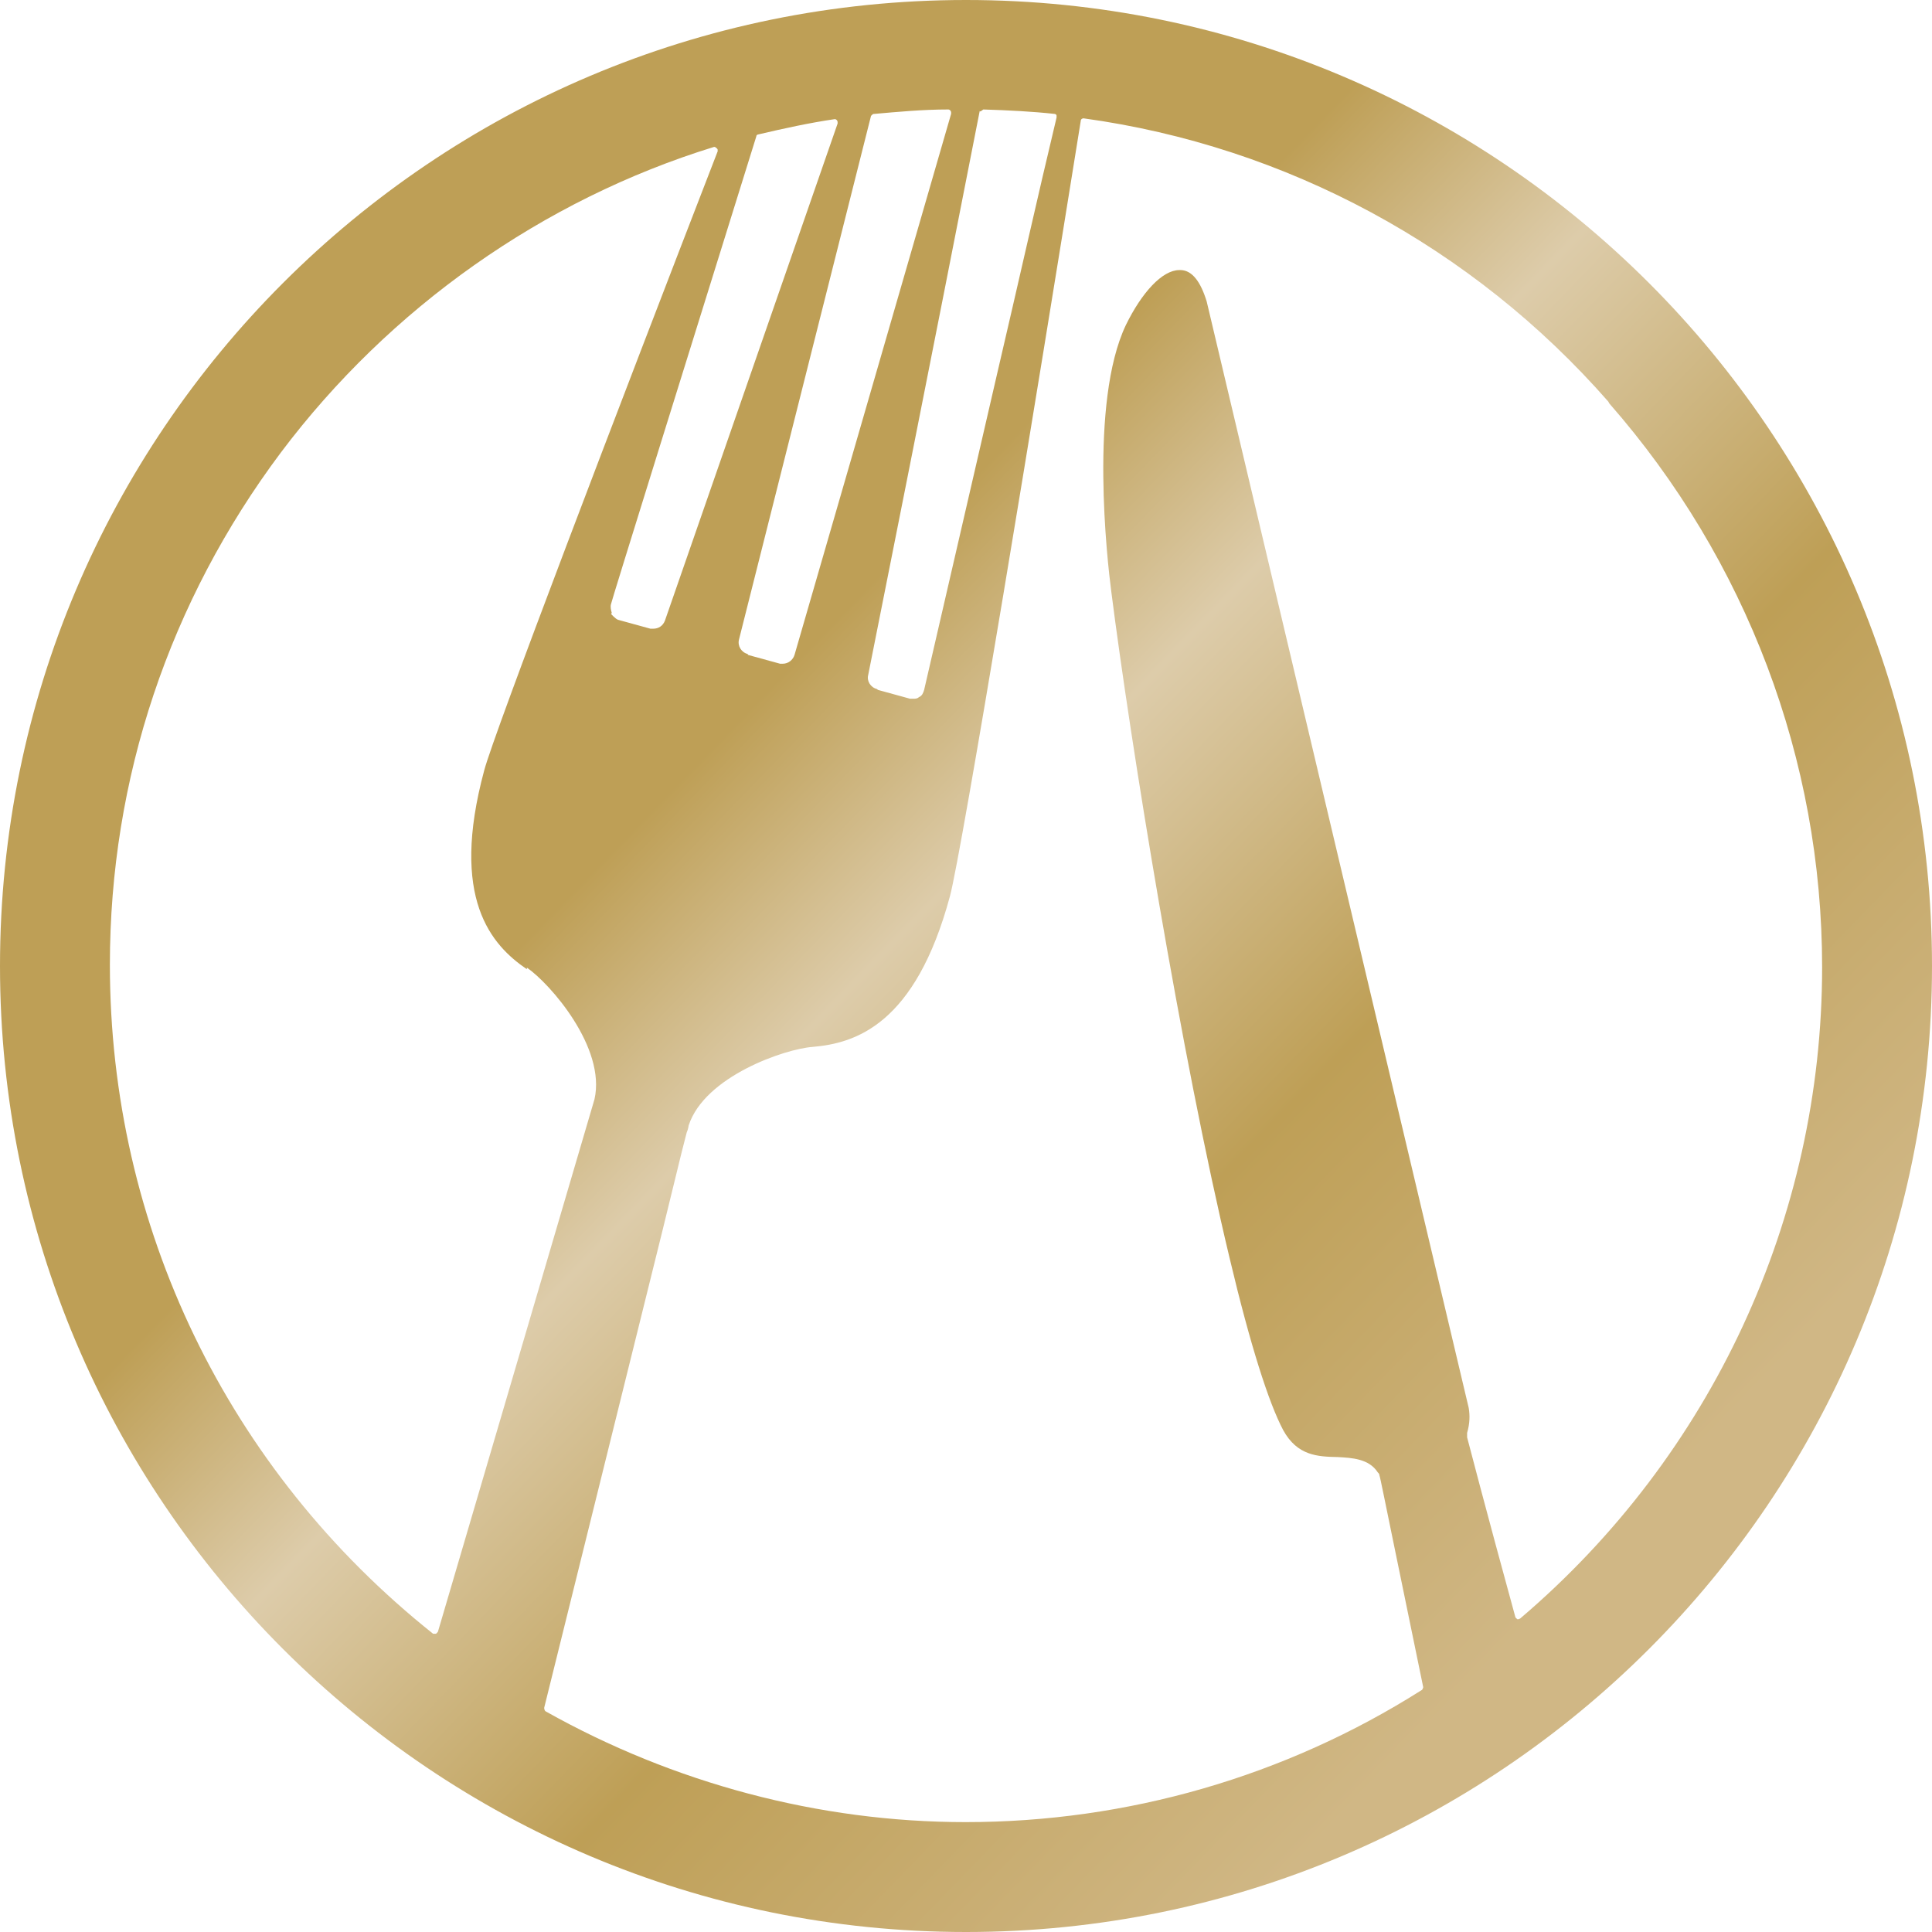 <?xml version="1.0" encoding="UTF-8"?><svg id="Laag_1" xmlns="http://www.w3.org/2000/svg" xmlns:xlink="http://www.w3.org/1999/xlink" viewBox="0 0 48 48"><defs><linearGradient id="Naamloos_verloop_15" x1="3.77" y1="4.42" x2="43.37" y2="42.74" gradientUnits="userSpaceOnUse"><stop offset="0" stop-color="#be9f56"/><stop offset=".36" stop-color="#be9f56"/><stop offset=".48" stop-color="#dca"/><stop offset=".66" stop-color="#be9f56"/><stop offset=".9" stop-color="#d0b785"/><stop offset="1" stop-color="#d0b785"/></linearGradient></defs><path d="M24,0C10.75,0,0,10.75,0,24s10.75,24,24,24,24-10.75,24-24S37.25,0,24,0ZM24.36,2.77s.07-.05.07-.05c.64.02,1.22.05,1.77.11.02,0,.05.02.05.04v.05c-.46,1.92-.97,4.2-1.48,6.38l-1.81,7.84c-.02.07-.05.15-.13.18-.04.04-.09.04-.15.04h-.07l-.8-.22-.02-.02c-.16-.04-.26-.2-.22-.35,0,0,1.68-8.43,2.77-14.01ZM21.72,2.83c.58-.05,1.19-.11,1.84-.11.04,0,.07.04.07.07v.04l-3.89,13.44c-.04.13-.16.22-.29.22h-.07l-.8-.22v-.02c-.16-.04-.26-.2-.22-.36l3.28-13.01s.04-.05.07-.05ZM18.84,3.34c.64-.15,1.28-.29,1.9-.38.04,0,.07.04.07.07v.04l-4.29,12.35c-.05.13-.16.2-.29.2h-.07l-.8-.22c-.07-.02-.18-.15-.18-.15l.02-.02c-.02-.07-.04-.15-.02-.22,0-.04,1.99-6.42,3.61-11.62,0-.04.04-.05.05-.05ZM10.83,40.59h-.07c-5.11-4.07-8.03-10.12-8.03-16.62,0-4.63,1.48-9.03,4.25-12.73,2.7-3.59,6.51-6.28,10.76-7.59h.02s.07.04.07.07v.04c-2.52,6.51-5.56,14.47-5.8,15.38-.86,3.19.18,4.34,1.06,4.94v-.04c.58.4,1.97,1.99,1.68,3.27l-3.89,13.23s-.04.05-.05.05ZM37.77,40.21s-.04.02-.05.02h-.02s-.05-.04-.05-.05c-.73-2.66-1.2-4.47-1.2-4.47v-.11c.07-.24.07-.44.04-.62l-6.51-27.49c-.15-.49-.36-.77-.64-.78h-.04c-.42,0-.93.55-1.33,1.37-.91,1.92-.46,5.86-.36,6.62.47,3.7,1.73,11.51,2.94,16.56.51,2.15.97,3.59,1.33,4.27.35.64.86.66,1.35.67.36.02.78.04,1,.38.04.04.04.05.04.07.02.04.15.71.38,1.82l.71,3.45s-.02.07-.04.07c-3.39,2.15-7.32,3.28-11.33,3.28-3.65,0-7.26-.97-10.43-2.75-.04-.02-.04-.09-.04-.09l2.94-11.86.47-1.92.13-.51c.04-.09.05-.18.05-.18.4-1.22,2.39-1.9,3.08-1.95,1.06-.09,2.55-.55,3.41-3.74.29-1.06,2.17-12.53,3.25-19.26,0-.05.04-.07.07-.07,5.03.69,9.67,3.19,13.04,7.04l.02.04c3.41,3.89,5.29,8.85,5.29,14.01,0,6.22-2.74,12.13-7.5,16.18Z" style="fill:url(#Naamloos_verloop_15);"/></svg>